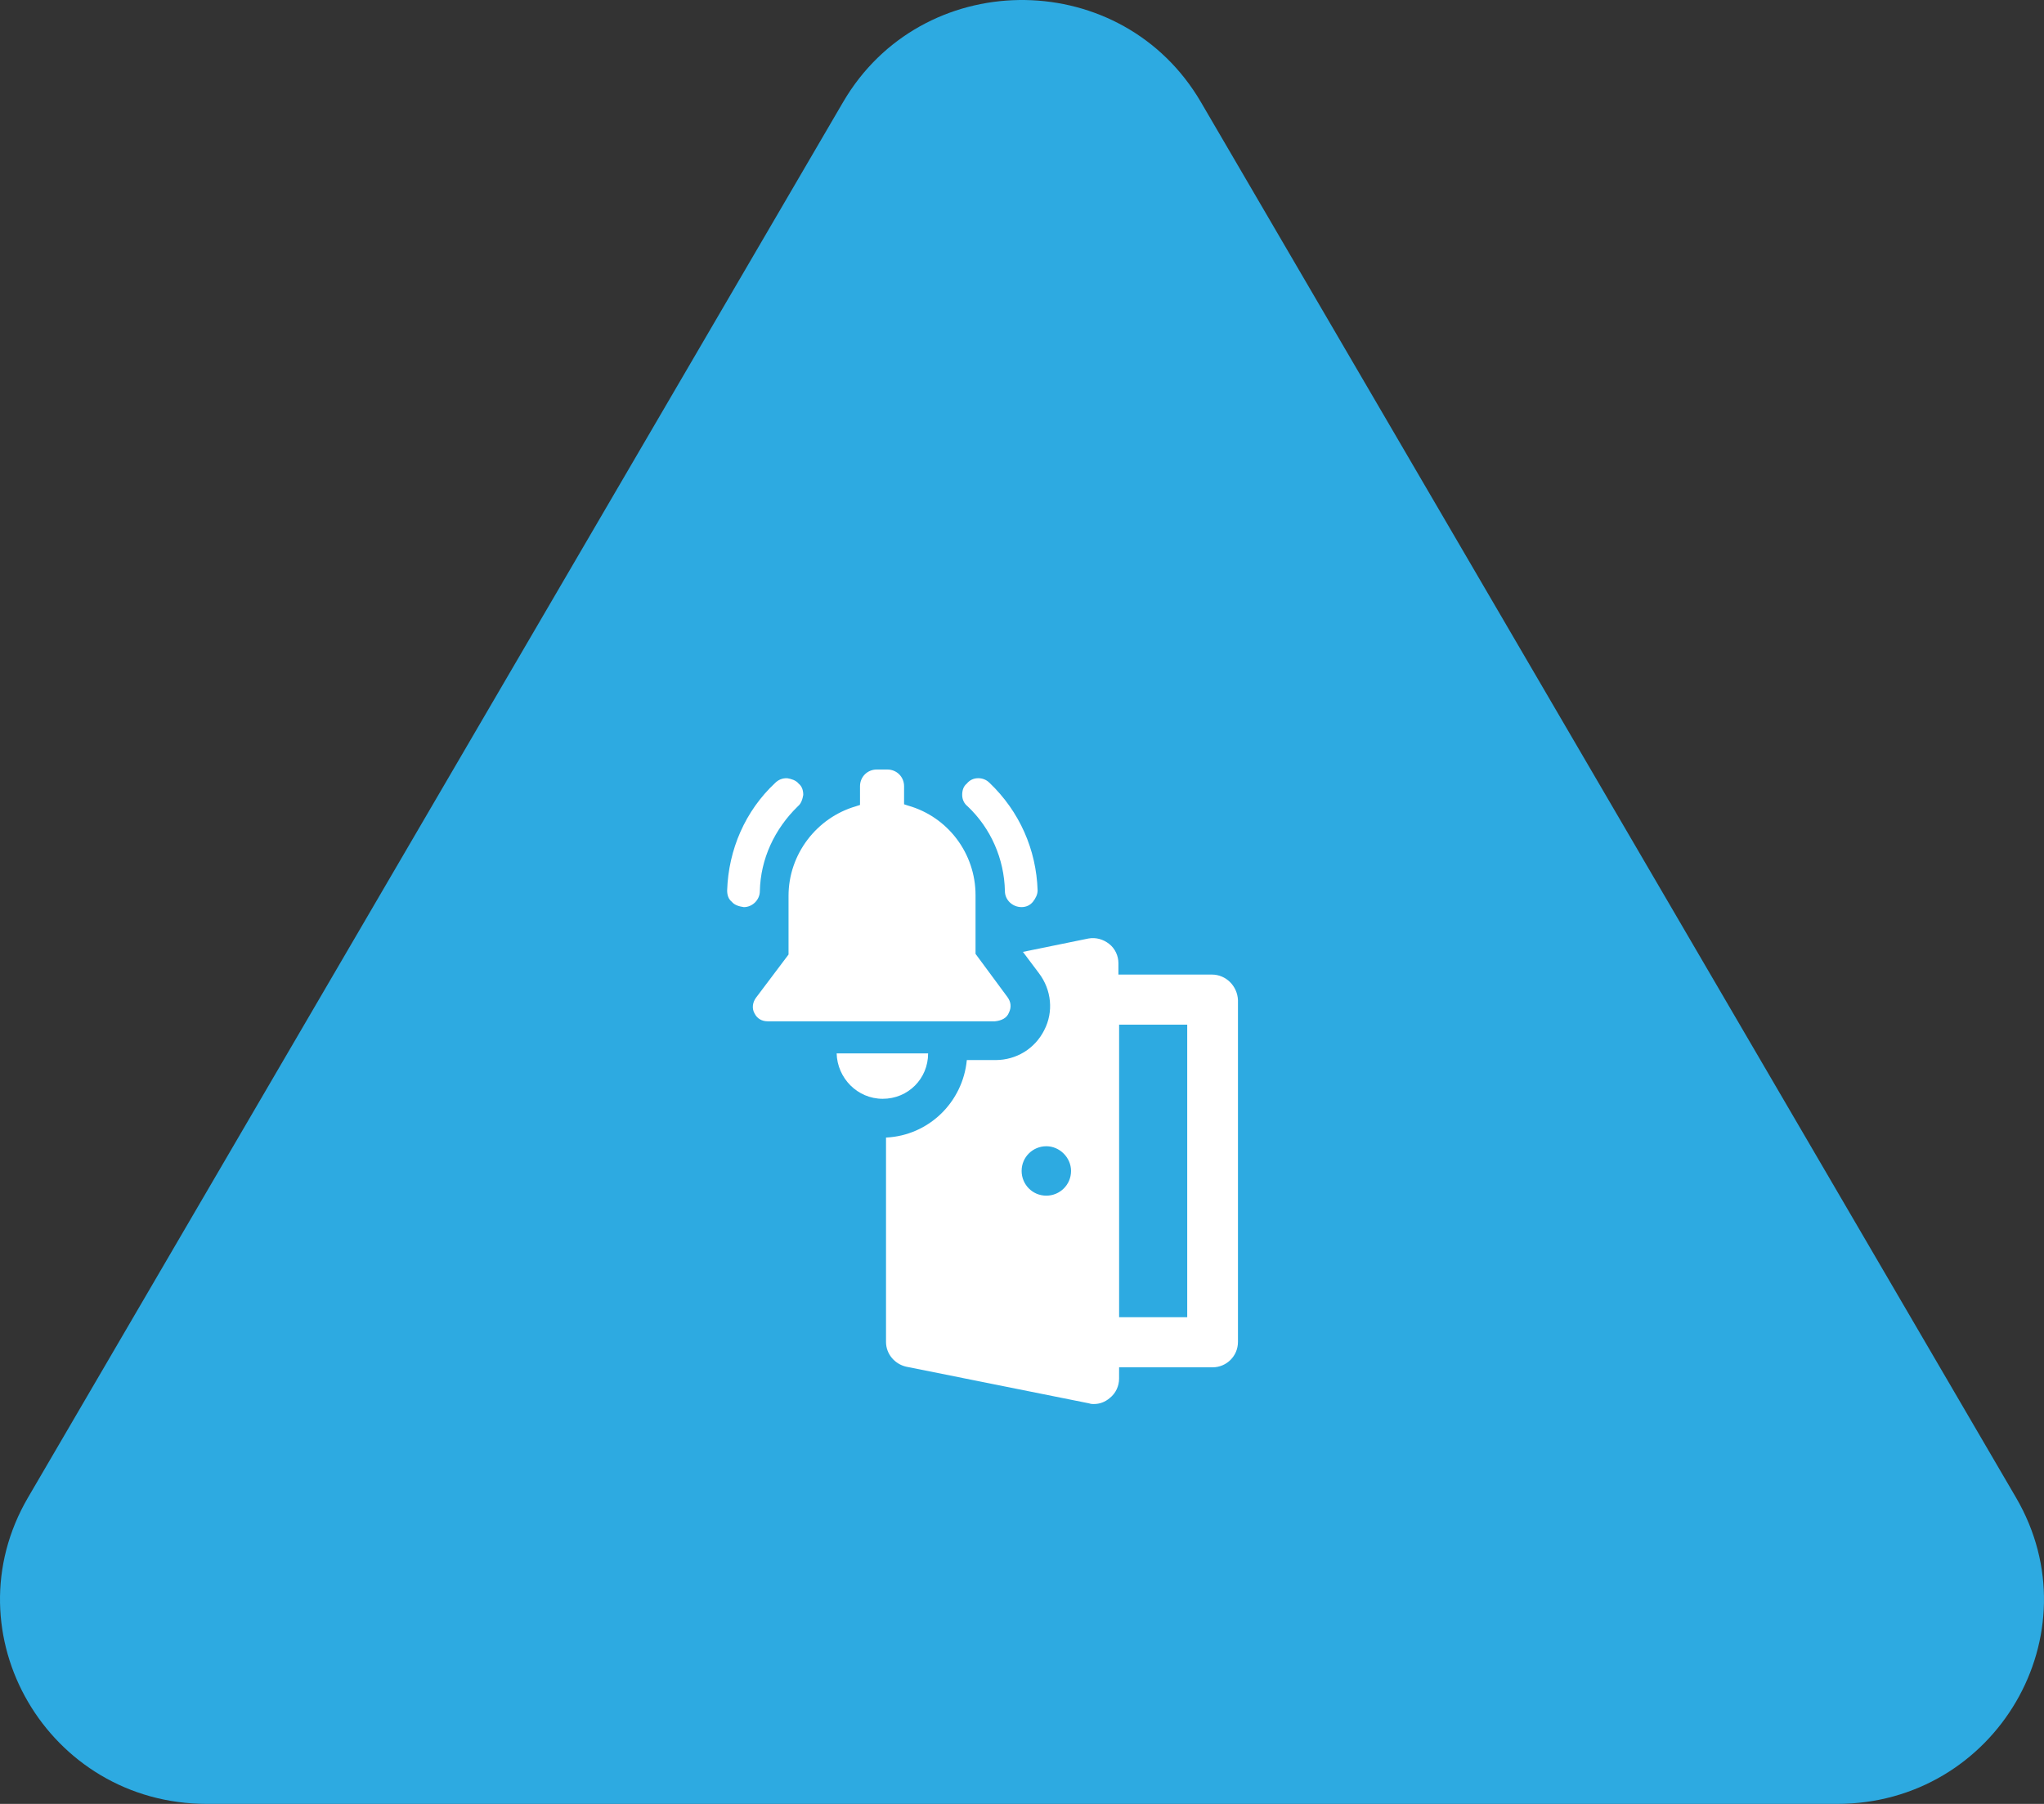 <svg xmlns="http://www.w3.org/2000/svg" width="119" height="105" viewBox="0 0 119 105" fill="none"><rect x="0" y="0" width="119" height="105" fill="#333333" stroke="none"/><path d="M49.306 5.577C54.073 -1.979 65.359 -1.857 69.916 5.943L117.371 87.17C122 95.094 116.212 105 106.953 105H12.047C2.788 105 -3 95.094 1.629 87.17L49.084 5.943L49.306 5.577Z" fill="#2DAAE1"/><path d="M70.557 56.727H65.114V56.066C65.114 55.638 64.92 55.211 64.57 54.939C64.221 54.667 63.793 54.55 63.365 54.628L59.554 55.406L60.487 56.649C61.225 57.621 61.342 58.904 60.798 59.954C60.255 61.043 59.166 61.703 57.96 61.703H56.288C56.054 64.153 54.072 66.097 51.583 66.214V78.111C51.583 78.811 52.089 79.394 52.749 79.549L63.404 81.685C63.521 81.725 63.598 81.725 63.676 81.725C64.025 81.725 64.336 81.608 64.608 81.376C64.957 81.104 65.152 80.675 65.152 80.249L65.153 79.587H70.596C71.413 79.587 72.073 78.926 72.073 78.109V58.205C72.034 57.388 71.373 56.727 70.556 56.727L70.557 56.727ZM60.916 69.596C60.099 69.596 59.478 68.935 59.478 68.157C59.478 67.34 60.139 66.719 60.916 66.719C61.694 66.719 62.355 67.38 62.355 68.157C62.355 68.973 61.694 69.596 60.916 69.596ZM69.119 76.671H65.154V59.642H69.119V76.671Z" fill="white"/><path d="M54.034 61.315H48.709C48.748 62.753 49.914 63.958 51.39 63.958C52.868 63.958 54.034 62.792 54.034 61.315Z" fill="white"/><path d="M58.739 58.942C58.894 58.631 58.856 58.32 58.661 58.048L56.795 55.522V52.101C56.795 49.691 55.2 47.553 52.868 46.892L52.634 46.815L52.635 45.764C52.635 45.22 52.207 44.792 51.663 44.792H51.041C50.497 44.792 50.069 45.22 50.069 45.764V46.853L49.835 46.93C47.542 47.591 45.908 49.729 45.908 52.139V55.56L44.004 58.087C43.809 58.359 43.77 58.71 43.926 58.982C44.081 59.293 44.354 59.448 44.704 59.448H57.922C58.31 59.41 58.622 59.254 58.739 58.942Z" fill="white"/><path d="M58.505 51.867C58.505 52.373 58.933 52.8 59.477 52.8C59.749 52.8 59.983 52.683 60.138 52.488C60.292 52.294 60.409 52.06 60.409 51.828C60.332 49.456 59.36 47.24 57.611 45.568C57.418 45.375 57.184 45.297 56.95 45.297C56.678 45.297 56.444 45.414 56.289 45.609C56.095 45.764 56.018 45.998 56.018 46.269C56.018 46.541 56.135 46.775 56.329 46.93C57.69 48.213 58.467 50.001 58.505 51.867Z" fill="white"/><path d="M44.238 51.867C44.277 50.001 45.093 48.251 46.453 46.93C46.648 46.775 46.725 46.502 46.765 46.27C46.765 45.998 46.687 45.764 46.493 45.609C46.338 45.415 46.065 45.337 45.832 45.298H45.793C45.559 45.298 45.327 45.375 45.132 45.57C43.383 47.202 42.411 49.457 42.334 51.83C42.334 52.101 42.411 52.335 42.605 52.49C42.76 52.684 43.034 52.762 43.305 52.801C43.811 52.801 44.238 52.373 44.238 51.867Z" fill="white"/></svg>